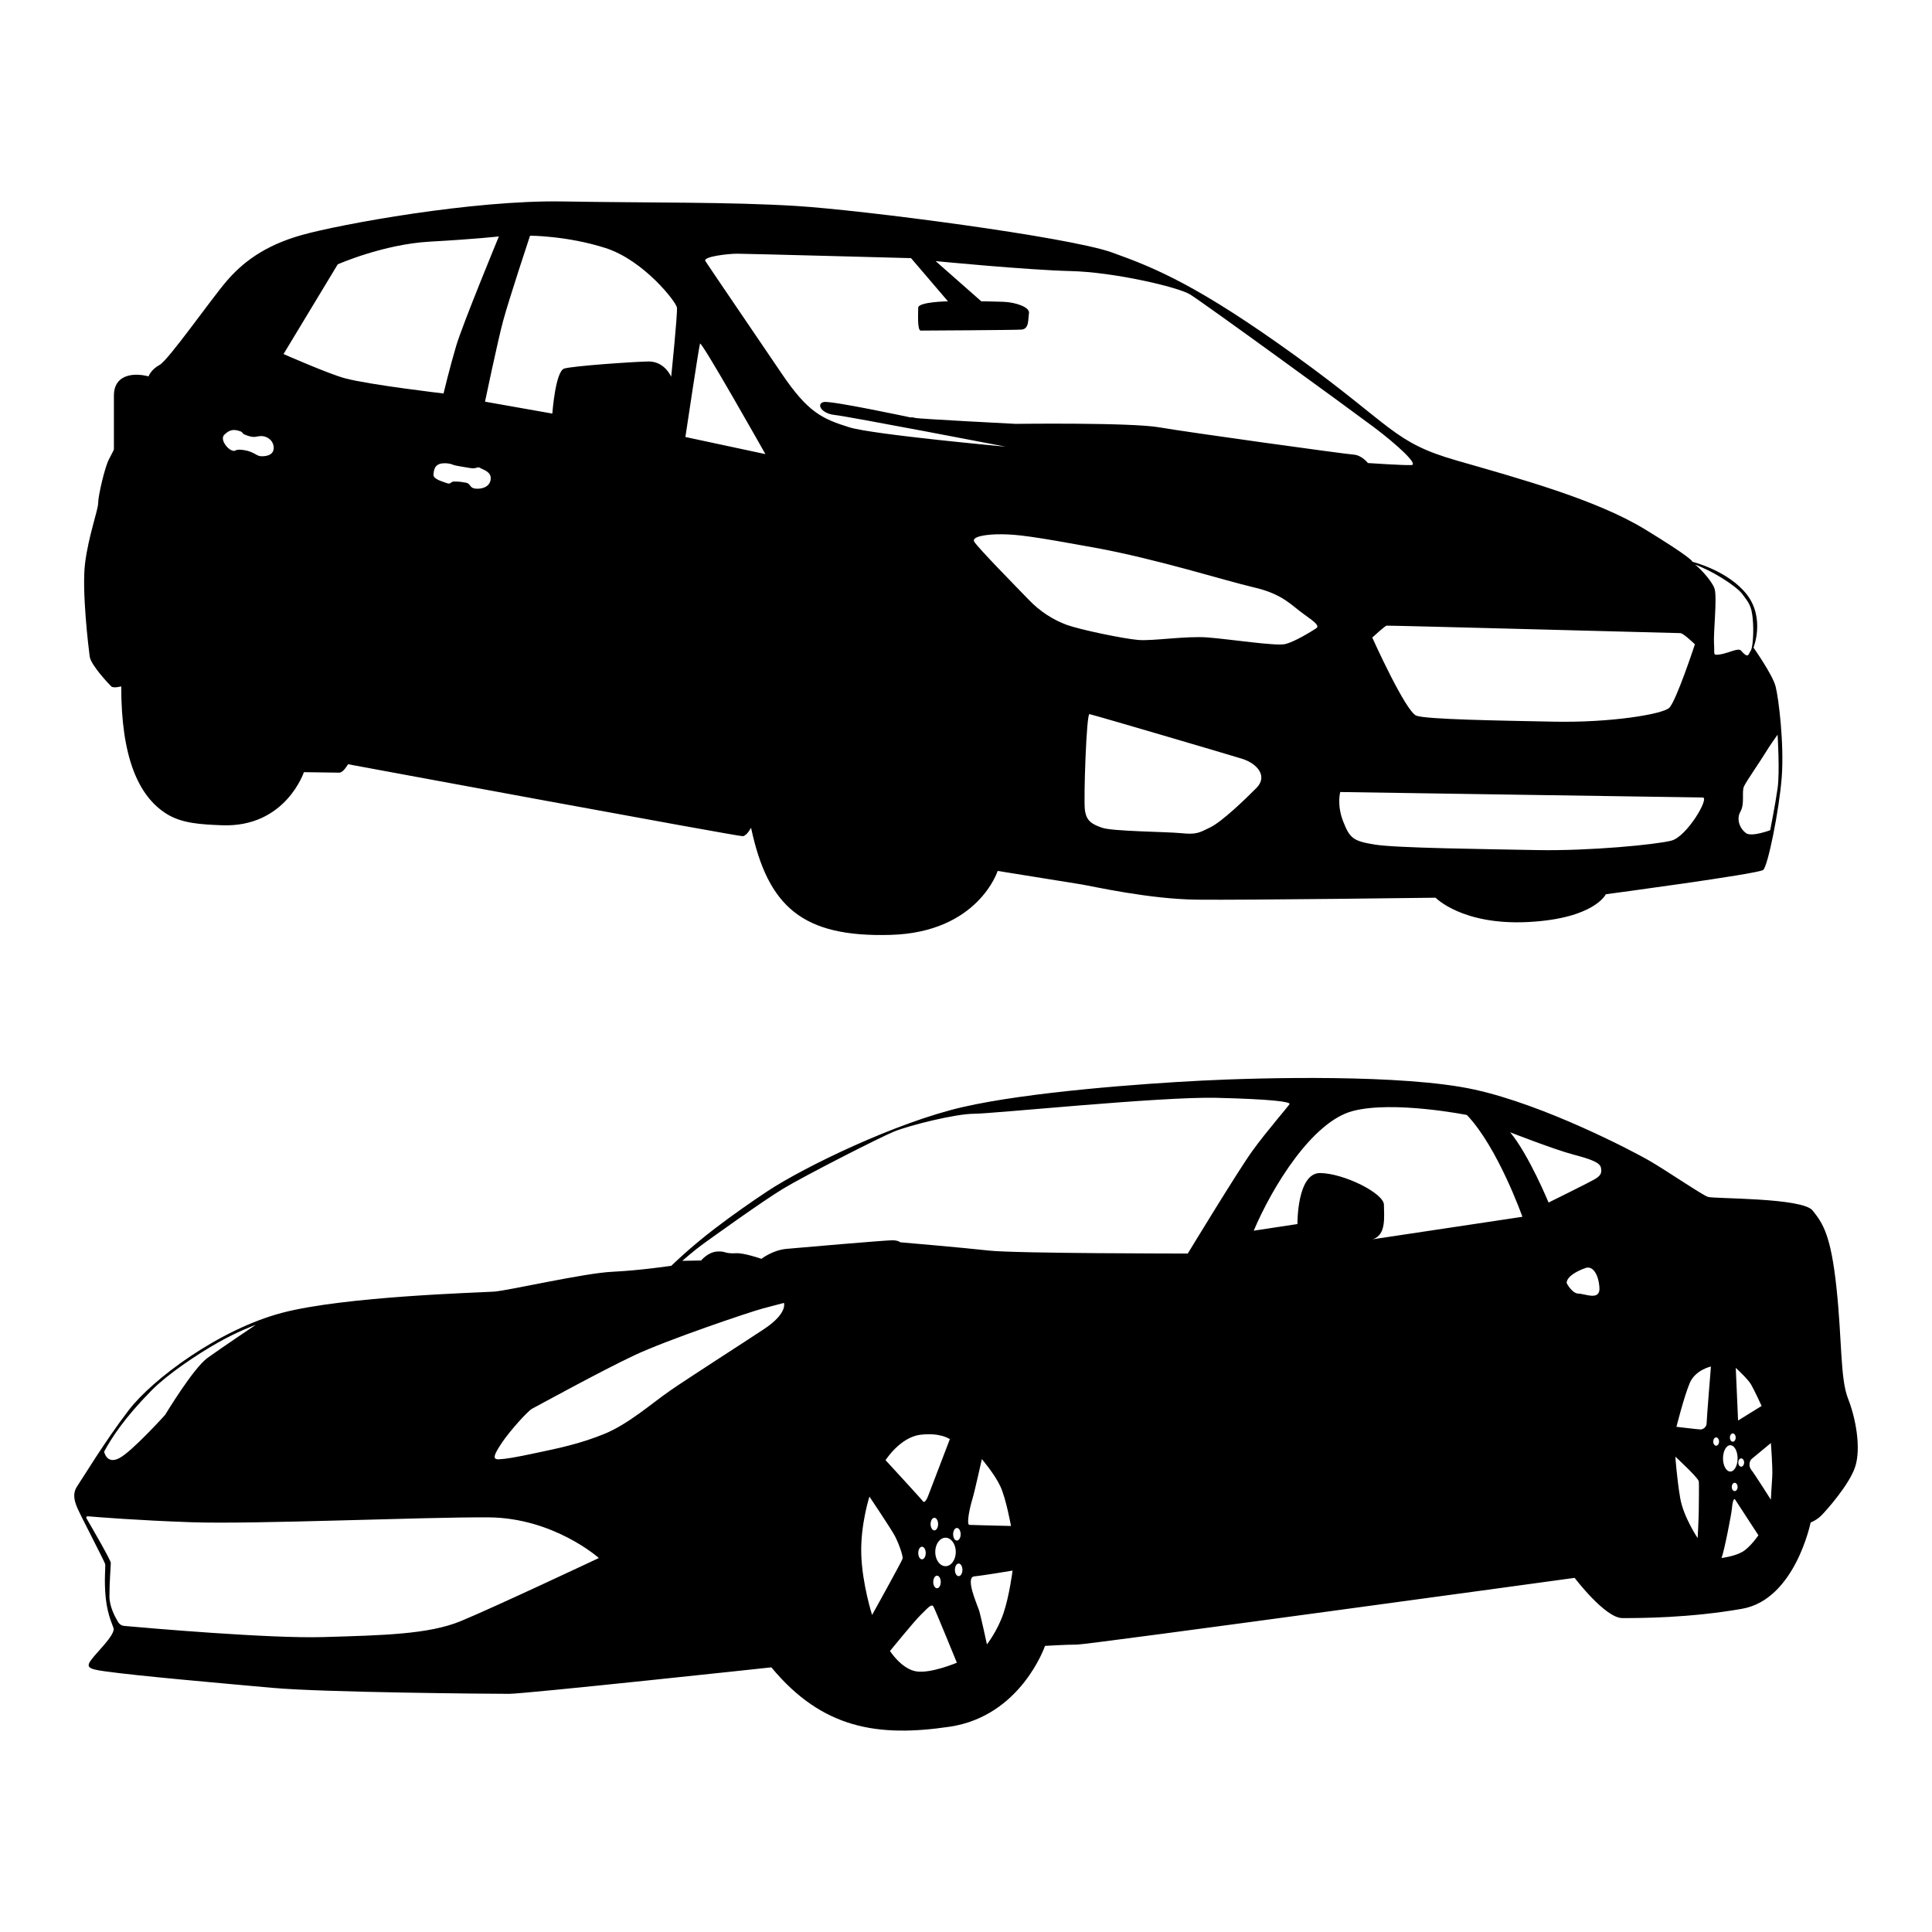<?xml version="1.0" encoding="utf-8"?>
<!-- Generator: Adobe Illustrator 24.3.0, SVG Export Plug-In . SVG Version: 6.00 Build 0)  -->
<svg version="1.1" id="Layer_1" xmlns="http://www.w3.org/2000/svg" xmlns:xlink="http://www.w3.org/1999/xlink" x="0px" y="0px"
	 viewBox="0 0 500 500" style="enable-background:new 0 0 500 500;" xml:space="preserve">
<g>
	<path d="M459.519,177.627c-0.809-3.081-5.716-10.025-5.716-10.025s3.054-7.576-1.723-13.738
		c-4.776-6.161-14.067-8.472-14.067-8.472c0-0.088-0.3-1.086-12.306-8.409c-12.645-7.702-32.349-13.094-48.765-17.816
		c-16.429-4.722-16.325-8.763-41.51-26.969c-25.185-18.195-36.329-22.816-47.669-26.869c-11.353-4.041-64.503-10.972-81.819-12.033
		c-17.316-1.061-37.217-0.77-60.418-1.162c-23.189-0.379-57.417,5.884-67.373,8.674c-9.957,2.79-15.529,7.323-19.509,11.944
		c-3.98,4.621-15.033,20.417-17.316,21.667c-2.297,1.25-2.884,2.98-2.884,2.98c-4.489-1.149-8.965-0.088-8.965,4.912v13.864
		c0,0.29-0.196,0.581-1.292,2.702c-1.096,2.121-2.779,9.432-2.779,11.263c0,1.831-2.493,8.484-3.393,15.606
		c-0.888,7.121,0.9,21.957,1.2,24.167c0.3,2.222,4.972,7.134,5.572,7.714c0.6,0.568,2.584,0,2.584,0
		c0,17.954,4.241,28.46,11.94,33.119c3.863,2.336,8.613,2.614,14.106,2.828c16.455,0.644,21.231-13.737,21.231-13.737
		s8.091,0.126,9.161,0.126c1.057,0,2.258-2.184,2.258-2.184s101.119,18.75,102.176,18.624c1.07-0.126,2.127-2.184,2.127-2.184
		c4.371,20.543,13.402,28.371,36.094,27.727c22.693-0.631,27.73-16.553,27.73-16.553s18.321,2.954,21.505,3.46
		c3.184,0.518,17.643,3.851,30.118,3.977c12.475,0.139,61.71-0.505,61.71-0.505s6.903,7.184,24.024,6.288
		c17.121-0.896,20.031-7.185,20.031-7.185s39.552-5.265,40.74-6.3c1.201-1.023,4.124-15.404,4.789-24.003
		C461.763,192.513,460.315,180.708,459.519,177.627z M434.869,163.852c0.796,0,3.771,2.891,3.771,2.891s-4.867,14.823-6.668,16.465
		c-1.788,1.641-15.124,3.851-29.752,3.561c-14.628-0.29-32.845-0.581-35.637-1.54c-2.78-0.96-11.444-20.227-11.444-20.227
		c0.6-0.568,3.288-2.98,3.68-3.081C359.222,161.831,434.073,163.852,434.869,163.852z M67.401,118.056
		c-1.096-0.088-1.736-1.199-4.372-1.591c-2.649-0.379-1.801,0.631-3.145,0.051s-2.923-2.942-1.84-3.99
		c0.926-0.896,1.892-1.591,3.68-1.06c1.801,0.53,0.157,0.53,2.244,1.25c2.088,0.719,2.284,0.139,3.68,0.139
		c1.396,0,3.184,1.061,3.184,3.081C70.832,117.968,68.497,118.157,67.401,118.056z M89.206,97.88
		c-4.123-1.111-15.829-6.25-15.829-6.25l14.028-23.22c0,0,11.744-5.189,23.789-5.871c12.044-0.669,17.917-1.351,17.917-1.351
		s-9.356,22.639-11.052,28.321c-1.683,5.682-3.276,12.323-3.276,12.323S95.43,99.571,89.206,97.88z M123.003,126.453
		c-1.527-0.164-1.187-1.351-2.453-1.54s-1.357-0.29-3.119-0.29c-0.796,0-0.731,0.808-1.762,0.417
		c-1.018-0.379-3.549-1.023-3.484-2.147c0.065-1.124,0.209-2.891,2.558-2.992c1.566-0.063,2.231,0.265,2.584,0.416
		c0.365,0.164,2.558,0.518,4.319,0.808c1.761,0.29,1.918-0.48,2.584-0.038c0.665,0.455,3.027,0.934,2.753,2.993
		C126.723,126.137,124.53,126.617,123.003,126.453z M173.7,97.501c0,0-1.696-4.053-5.977-3.952
		c-4.28,0.101-19.404,1.162-21.688,1.831c-2.297,0.67-3.093,11.654-3.093,11.654l-17.421-3.081c0,0,3.288-15.732,4.685-20.896
		c1.501-5.581,6.968-22.058,6.968-22.058s9.552,0,19.509,3.182c9.943,3.182,18.308,13.965,18.504,15.404
		C175.397,81.036,173.7,97.501,173.7,97.501z M177.38,113.094c0,0,3.484-23.296,3.784-24.167c0.3-0.871,16.925,28.598,16.925,28.598
		L177.38,113.094z M219.843,110.594c-7.034-2.184-10.74-3.851-17.512-13.864c-6.773-10.013-17.917-26.326-19.77-29.154
		c-0.77-1.162,5.833-1.919,8.221-1.919c2.388,0,44.994,1.149,44.994,1.149l9.552,11.174c0,0-7.699,0.126-7.699,1.666
		c0,1.541-0.261,5.909,0.666,5.909s23.88-0.126,26.007-0.253c2.127-0.126,1.723-2.702,1.997-4.242
		c0.261-1.54-3.328-2.828-6.642-2.955c-3.315-0.126-5.702-0.126-5.702-0.126l-11.81-10.404c0,0,23.75,2.31,34.894,2.575
		c11.157,0.253,27.743,4.104,30.927,6.035c3.184,1.919,41.667,29.912,47.643,34.406c5.964,4.495,11.549,9.634,9.683,9.76
		c-1.853,0.126-11.275-0.518-11.275-0.518s-1.592-2.046-3.719-2.184c-2.127-0.126-42.867-5.77-50.292-7.058
		c-7.438-1.288-37.164-0.896-37.164-0.896s-25.211-1.288-26.007-1.54c-0.796-0.252-1.188-0.126-1.188-0.126
		s-20.448-4.369-22.432-3.99c-1.997,0.391-0.796,2.955,2.779,3.346c3.589,0.379,44.329,8.219,44.329,8.219
		S225.858,112.463,219.843,110.594z M325.15,203.94c-3.054,3.081-8.887,8.674-11.875,10.151c-2.988,1.477-3.654,1.919-7.503,1.541
		c-3.849-0.391-17.851-0.455-20.566-1.414c-2.727-0.96-4.11-1.793-4.45-4.747c-0.326-2.955,0.404-24.848,1.2-24.659
		c2.258,0.543,35.559,10.341,39.474,11.553C325.346,197.589,328.204,200.859,325.15,203.94z M340.549,162.665
		c-1.005,0.644-5.585,3.523-8.039,4.041c-2.453,0.518-14.263-1.288-19.9-1.73c-5.637-0.454-14.198,0.96-18.047,0.644
		c-3.849-0.328-14.993-2.639-18.517-3.914c-3.51-1.288-6.968-3.535-9.682-6.364c-2.727-2.829-13.545-13.813-14.263-15.215
		c-0.665-1.288,3.315-1.919,7.295-1.856c3.98,0.063,7.699,0.505,23.88,3.46c16.194,2.954,33.706,8.535,41.21,10.278
		c7.503,1.73,9.682,4.621,12.945,6.932C340.679,161.251,341.54,162.021,340.549,162.665z M432.572,217.551
		c-3.98,1.035-21.231,2.702-34.764,2.449c-13.545-0.265-36.369-0.518-41.941-1.414c-5.572-0.909-6.499-1.54-8.221-5.909
		c-1.736-4.369-0.796-7.702-0.796-7.702c0.796,0,91.958,1.414,93.811,1.414C442.529,206.389,436.552,216.528,432.572,217.551z
		 M449.432,168.182c-1.266,0.252-2.923,1.023-4.58,1.225c-1.657,0.19-1.07-0.126-1.266-2.828c-0.196-2.702,0.861-12.071,0.13-14.255
		c-0.73-2.184-4.371-5.846-5.102-6.225c4.189,1.452,10.674,5.455,12.345,7.702c1.657,2.248,2.323,2.955,2.649,6.364
		c0.326,3.396,0,7.576-0.535,8.27c-0.522,0.707-0.522,1.679-1.527,0.909C450.554,168.574,450.685,167.93,449.432,168.182z
		 M460.041,204.003c-0.6,4.242-1.918,10.858-1.918,10.858s-4.776,1.793-6.238,0.77c-1.461-1.035-2.662-3.472-1.461-5.594
		c1.187-2.108,0.261-5.126,0.926-6.54c0.666-1.414,4.385-6.743,5.572-8.737c1.2-1.982,3.119-4.621,3.119-4.621
		S460.641,199.773,460.041,204.003z"/>
	<path d="M478.276,361.971c-2.057-5.227-1.54-15.086-3.001-28.722c-1.45-13.636-3.507-16.637-6.171-19.976
		c-2.653-3.35-25.551-3.001-27.092-3.518c-1.54-0.517-11.061-7.026-15.266-9.432c-4.193-2.406-26.833-14.321-45.179-18.346
		c-18.346-4.036-55.307-3.091-70.562-2.316c-15.266,0.776-44.763,2.912-61.906,6.857s-40.896,15.434-50.496,21.774
		c-4.024,2.664-8.926,6.081-13.546,9.611c-6.43,4.879-11.32,9.679-11.32,9.679s-7.981,1.203-15.266,1.551
		c-7.284,0.337-26.923,4.879-30.61,5.137c-3.687,0.259-38.58,1.203-54.869,5.486c-16.289,4.294-33.521,17.154-39.693,25.214
		c-6.183,8.06-12.174,18.009-13.298,19.627c-1.113,1.63-1.023,3.35,0.09,5.834c1.113,2.484,6.947,13.636,7.116,14.321
		c0.169,0.686-0.337,4.114,0.169,8.914c0.517,4.8,2.091,7.453,2.057,7.97c-0.124,1.933-4.069,5.654-5.688,7.745
		c-1.619,2.091-0.91,2.552,3.372,3.148c8.577,1.203,30.183,3.091,43.392,4.283c13.197,1.203,56.926,1.551,61.22,1.551
		c4.283,0,67.898-6.857,67.898-6.857c13.209,15.94,27.608,18.11,46.134,15.367c18.515-2.743,24.686-20.92,24.686-20.92
		s5.486-0.337,8.352-0.337c2.855,0,128.713-17.267,128.713-17.267s7.891,10.409,12.354,10.409c4.452,0,17.255,0,30.981-2.406
		c13.714-2.406,17.739-22.325,17.739-22.325s1.551-0.596,2.754-1.798c1.192-1.192,7.363-8.06,8.824-12.77
		C481.625,374.741,480.333,367.198,478.276,361.971z M39.292,359.768c3.946-4.002,11.601-9.218,17.379-12.455
		c4.958-2.777,9.263-4.361,9.533-4.452c-0.259,0.169-8.869,5.947-12.5,8.566c-3.687,2.653-10.972,14.748-10.972,14.748
		s-8.667,9.6-11.927,11.23c-3.249,1.63-3.856-1.72-3.856-1.72C28.893,372.111,32.052,367.12,39.292,359.768z M119.206,419.56
		c-8.341,3.429-20.234,3.653-35.556,4.114c-13.872,0.416-45.662-2.361-51.53-2.889c-0.63-0.056-1.169-0.405-1.506-0.933
		c-0.832-1.349-2.293-4.08-2.293-6.7c0-3.721,0.349-7.88,0.349-8.689c0-0.686-4.935-9.207-6.295-11.534
		c-0.146-0.247,0.056-0.54,0.337-0.517c2.631,0.225,12.691,1.045,26.766,1.54c16.457,0.573,60.017-1.371,76.935-1.259
		c16.918,0.112,28.575,10.522,28.575,10.522S127.547,416.132,119.206,419.56z M197.682,343.996
		c-6.228,4.115-19.425,12.568-24.236,15.884c-4.8,3.316-10.747,8.633-17.031,11.208c-6.284,2.574-11.882,3.709-17.548,4.912
		c-5.654,1.203-7.768,1.551-9.713,1.664c-1.945,0.113-1.203-1.371,0.742-4.294c1.945-2.912,6.632-8.172,7.824-8.802
		c1.203-0.63,17.952-9.825,26.473-13.827c8.51-4.002,29.834-11.208,33.263-12.118c3.428-0.922,5.429-1.428,5.429-1.428
		S203.921,339.882,197.682,343.996z M222.896,402.237c-0.236-7.655,2.113-14.917,2.113-14.917s5.486,8.172,6.509,10.061
		c1.034,1.888,2.237,5.317,2.068,6.003c-0.18,0.686-7.891,14.569-7.891,14.569S223.121,409.893,222.896,402.237z M247.357,401.642
		c0,2.035-1.192,3.687-2.653,3.687c-1.473,0-2.664-1.652-2.664-3.687c0-2.035,1.191-3.687,2.664-3.687
		C246.165,397.954,247.357,399.607,247.357,401.642z M246.671,397.066c0-0.899,0.439-1.63,0.967-1.63c0.54,0,0.978,0.731,0.978,1.63
		c0,0.899-0.438,1.63-0.978,1.63C247.11,398.697,246.671,397.966,246.671,397.066z M242.501,407.779c0.54,0,0.967,0.731,0.967,1.63
		c0,0.899-0.427,1.63-0.967,1.63c-0.54,0-0.978-0.731-0.978-1.63C241.523,408.51,241.961,407.779,242.501,407.779z M240.837,394.436
		c0-0.899,0.439-1.63,0.978-1.63c0.528,0,0.967,0.731,0.967,1.63c0,0.899-0.438,1.63-0.967,1.63
		C241.275,396.066,240.837,395.335,240.837,394.436z M240.264,386.972c-0.45,1.259-1.079,2.069-1.371,1.608
		c-0.281-0.461-9.713-10.691-9.713-10.691s3.777-5.946,9.027-6.576c5.261-0.63,7.61,1.147,7.61,1.147
		S240.724,385.724,240.264,386.972z M239.578,401.923c0,0.899-0.427,1.63-0.967,1.63s-0.967-0.731-0.967-1.63s0.427-1.63,0.967-1.63
		S239.578,401.023,239.578,401.923z M237.015,432.533c-3.777-0.686-6.689-5.261-6.689-5.261s6.284-7.712,7.936-9.319
		c1.664-1.596,2.81-3.08,3.316-2.169c0.517,0.922,6.059,14.524,6.059,14.524S240.781,433.219,237.015,432.533z M248.099,407.903
		c-0.54,0-0.967-0.731-0.967-1.63c0-0.899,0.427-1.63,0.967-1.63c0.54,0,0.978,0.731,0.978,1.63
		C249.077,407.172,248.638,407.903,248.099,407.903z M251.64,388.006c0.573-1.832,2.462-10.398,2.462-10.398s3.316,3.878,4.8,7.082
		c1.484,3.204,2.743,10.23,2.743,10.23s-9.825-0.225-10.747-0.281C249.987,394.582,251.067,389.838,251.64,388.006z M259.7,417.503
		c-1.54,4.575-4.283,8.06-4.283,8.06s-1.596-7.431-2.057-8.858c-0.461-1.439-3.665-8.521-1.203-8.746
		c2.462-0.236,9.892-1.495,9.892-1.495S261.251,412.928,259.7,417.503z M307.397,324.414c0,0-44.493,0-51.44-0.765
		c-6.947-0.776-22.977-2.147-22.977-2.147s-0.427-0.517-2.147-0.517c-1.709,0-23.742,1.888-27.35,2.226
		c-3.597,0.349-6.43,2.574-6.43,2.574s-4.452-1.562-6.509-1.45c-3.26,0.169-2.574-0.607-4.98-0.438
		c-2.395,0.18-4.115,2.316-4.115,2.316l-4.879,0.09c0,0,3.249-2.833,5.396-4.373c2.147-1.54,15.345-11.062,20.752-14.321
		c5.396-3.26,24.686-13.119,28.632-14.749c3.946-1.619,15.951-4.62,20.751-4.62s48.27-4.462,62.67-4.125
		c14.411,0.349,19.301,1.034,18.953,1.63c-0.337,0.607-6.003,7.116-9.6,12.095C320.515,302.808,307.397,324.414,307.397,324.414z
		 M355.24,320.727c3.608-1.113,2.923-5.913,2.923-8.914c0-3.002-10.376-8.15-16.469-8.229c-6.081-0.09-5.913,13.197-5.913,13.197
		l-11.32,1.72c4.856-11.433,15.153-28.238,25.664-30.981c10.522-2.743,29.497,1.034,29.497,1.034
		c8.004,8.341,14.378,26.35,14.378,26.35L355.24,320.727z M408.535,334.79c-1.619,0-3.091-2.586-3.091-2.833
		c0.135-1.799,3.17-3.215,4.935-3.811c1.753-0.596,3.294,1.495,3.552,5.059C414.189,336.768,410.164,334.79,408.535,334.79z
		 M412.941,305.045c-1.372,0.854-12.174,6.171-12.174,6.171s-5.137-12.433-9.937-18.177c0,0,11.399,4.452,16.288,5.744
		c4.89,1.281,6.947,2.136,7.206,3.429C414.571,303.494,414.324,304.18,412.941,305.045z M453.162,358.284
		c0.855,1.461,2.743,5.576,2.743,5.576l-6.093,3.766l-0.596-13.625C449.217,354.001,452.297,356.823,453.162,358.284z
		 M451.375,378.507c0,0.585-0.337,1.068-0.753,1.068c-0.416,0-0.753-0.483-0.753-1.068c0-0.596,0.337-1.079,0.753-1.079
		C451.038,377.428,451.375,377.911,451.375,378.507z M448.452,370.975c0.416,0,0.742,0.472,0.742,1.068s-0.326,1.068-0.742,1.068
		c-0.416,0-0.753-0.472-0.753-1.068S448.037,370.975,448.452,370.975z M447.801,374.022c1.045,0,1.888,1.518,1.888,3.406
		c0,1.878-0.843,3.406-1.888,3.406c-1.045,0-1.888-1.529-1.888-3.406C445.912,375.539,446.755,374.022,447.801,374.022z
		 M449.689,384.825c0,0.585-0.337,1.068-0.753,1.068c-0.416,0-0.753-0.483-0.753-1.068c0-0.596,0.337-1.079,0.753-1.079
		C449.352,383.746,449.689,384.229,449.689,384.825z M439.639,390.917c0,1.664-0.281,6.981-0.281,7.15c0,0-3.665-5.43-4.519-10.342
		c-0.854-4.924-1.259-10.746-1.259-10.746s5.947,5.486,6.059,6.396C439.752,384.296,439.639,389.265,439.639,390.917z
		 M441.674,368.311c0,1.034-0.944,1.63-1.551,1.63c-0.596,0-6.261-0.686-6.261-0.686s1.978-7.88,3.44-11.32
		c1.45-3.428,5.486-4.283,5.486-4.283S441.674,367.288,441.674,368.311z M444.136,374.146c-0.416,0-0.753-0.483-0.753-1.068
		c0-0.596,0.337-1.079,0.753-1.079c0.416,0,0.753,0.483,0.753,1.079C444.889,373.662,444.552,374.146,444.136,374.146z
		 M450.847,401.664c-2.057,1.147-5.317,1.551-5.317,1.551c0.686-1.72,2.574-11.376,2.687-12.804c0.113-1.439,0.45-2.923,0.854-2.293
		c0.405,0.63,6.003,9.207,6.003,9.207S452.904,400.529,450.847,401.664z M458.648,382.295c-0.18,2.394-0.349,5.823-0.349,5.823
		s-4.283-6.767-5.059-7.711c-0.764-0.944-0.517-2.316,0.09-2.833c0.596-0.517,4.969-4.115,4.969-4.115
		S458.817,379.89,458.648,382.295z"/>
</g>
</svg>
